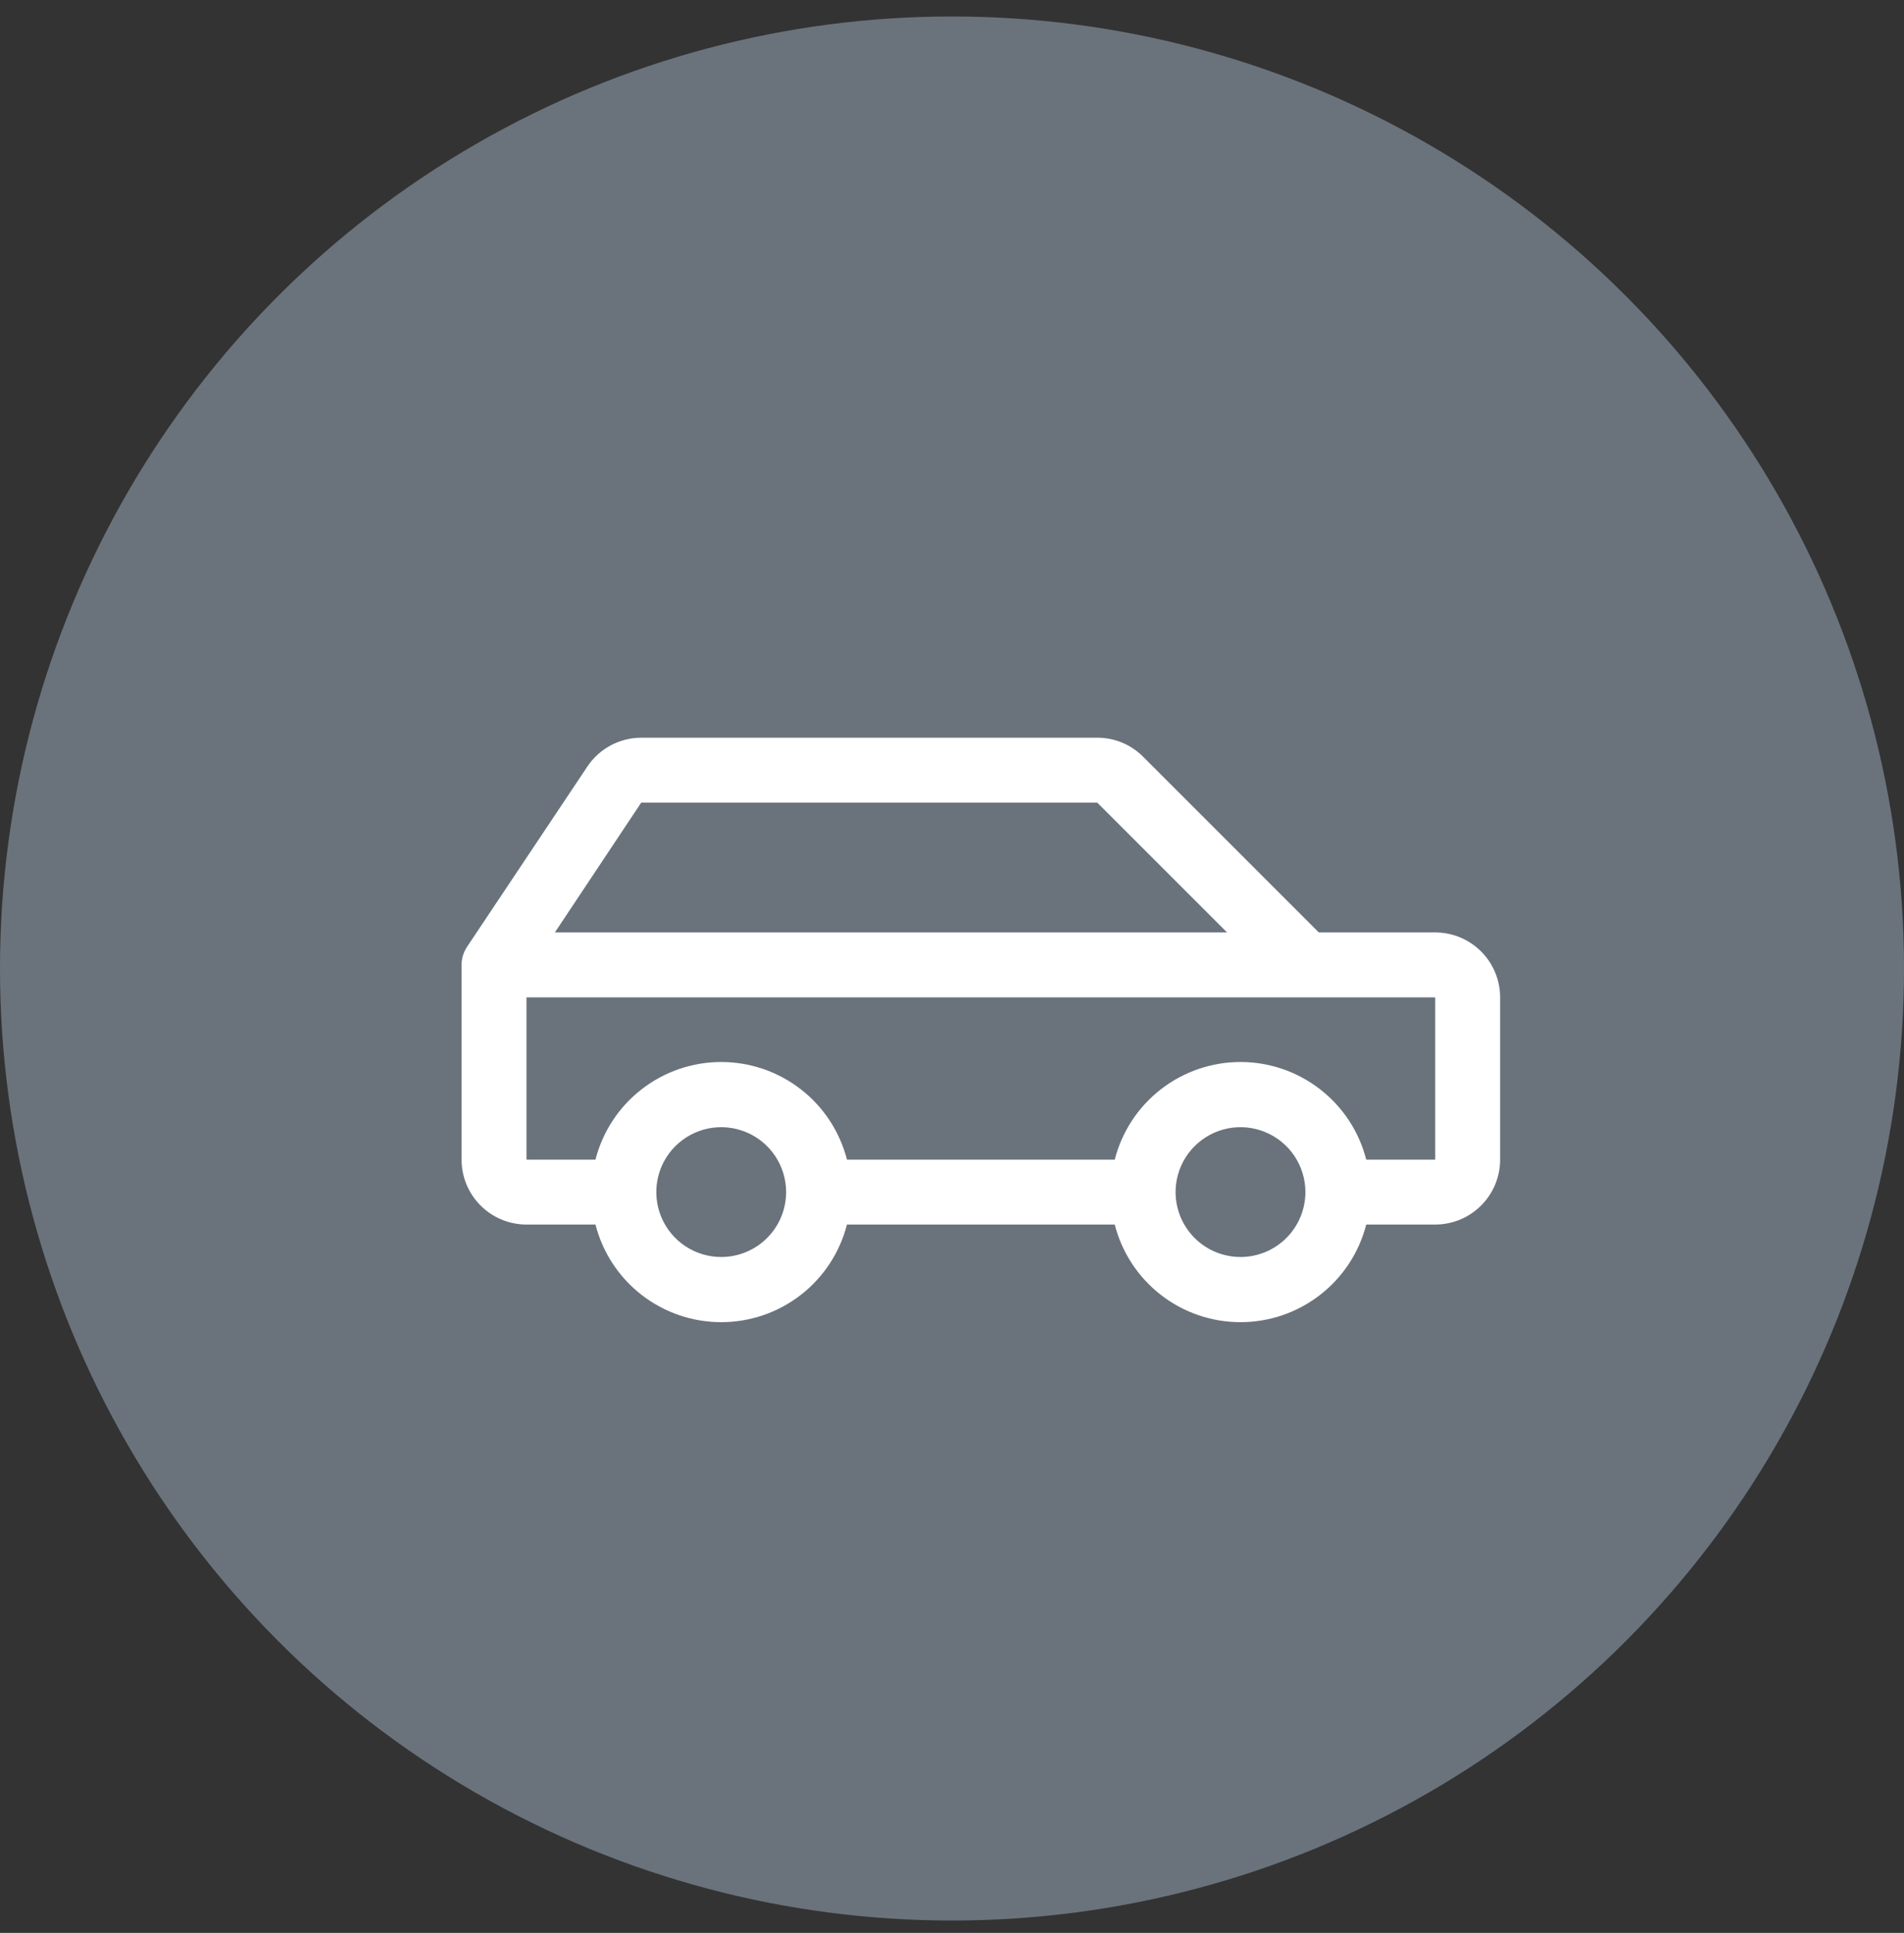 <svg xmlns="http://www.w3.org/2000/svg" fill="none" viewBox="0 0 66 67" height="67" width="66">
<rect x="0" y="0" width="66" height="67" fill="#333333" stroke="none"/>
<circle fill="#6A737C" r="33" cy="33.571" cx="33"></circle>
<g clip-path="url(#clip0_568_829)">
<path fill="white" d="M49.75 32.321H45.715L39.625 26.231C39.417 26.021 39.169 25.855 38.896 25.741C38.623 25.628 38.33 25.57 38.035 25.571H22.227C21.857 25.572 21.494 25.664 21.168 25.838C20.842 26.013 20.564 26.265 20.359 26.573L16.188 32.822C16.066 33.007 16 33.224 16 33.446V40.196C16 40.793 16.237 41.365 16.659 41.787C17.081 42.209 17.653 42.446 18.25 42.446H20.641C20.889 43.414 21.451 44.272 22.241 44.885C23.03 45.498 24.001 45.83 25 45.83C25.999 45.83 26.97 45.498 27.759 44.885C28.549 44.272 29.111 43.414 29.359 42.446H38.641C38.889 43.414 39.451 44.272 40.241 44.885C41.03 45.498 42.001 45.83 43 45.83C43.999 45.83 44.97 45.498 45.759 44.885C46.549 44.272 47.111 43.414 47.359 42.446H49.75C50.347 42.446 50.919 42.209 51.341 41.787C51.763 41.365 52 40.793 52 40.196V34.571C52 33.975 51.763 33.402 51.341 32.98C50.919 32.558 50.347 32.321 49.75 32.321ZM22.227 27.821H38.035L42.535 32.321H19.234L22.227 27.821ZM25 43.571C24.555 43.571 24.12 43.439 23.75 43.192C23.38 42.945 23.092 42.593 22.921 42.182C22.751 41.771 22.706 41.319 22.793 40.882C22.88 40.446 23.094 40.045 23.409 39.73C23.724 39.416 24.125 39.201 24.561 39.114C24.997 39.028 25.45 39.072 25.861 39.243C26.272 39.413 26.624 39.701 26.871 40.071C27.118 40.441 27.25 40.876 27.25 41.321C27.25 41.918 27.013 42.49 26.591 42.912C26.169 43.334 25.597 43.571 25 43.571ZM43 43.571C42.555 43.571 42.12 43.439 41.75 43.192C41.38 42.945 41.092 42.593 40.921 42.182C40.751 41.771 40.706 41.319 40.793 40.882C40.88 40.446 41.094 40.045 41.409 39.73C41.724 39.416 42.125 39.201 42.561 39.114C42.998 39.028 43.45 39.072 43.861 39.243C44.272 39.413 44.624 39.701 44.871 40.071C45.118 40.441 45.25 40.876 45.25 41.321C45.25 41.918 45.013 42.49 44.591 42.912C44.169 43.334 43.597 43.571 43 43.571ZM49.75 40.196H47.359C47.111 39.228 46.549 38.37 45.759 37.758C44.97 37.145 43.999 36.812 43 36.812C42.001 36.812 41.03 37.145 40.241 37.758C39.451 38.37 38.889 39.228 38.641 40.196H29.359C29.111 39.228 28.549 38.37 27.759 37.758C26.97 37.145 25.999 36.812 25 36.812C24.001 36.812 23.03 37.145 22.241 37.758C21.451 38.37 20.889 39.228 20.641 40.196H18.25V34.571H49.75V40.196Z"></path>
</g>
<defs>
<clipPath id="clip0_568_829">
<rect transform="translate(16 16.571)" fill="white" height="36" width="36"></rect>
</clipPath>
</defs>
</svg>
